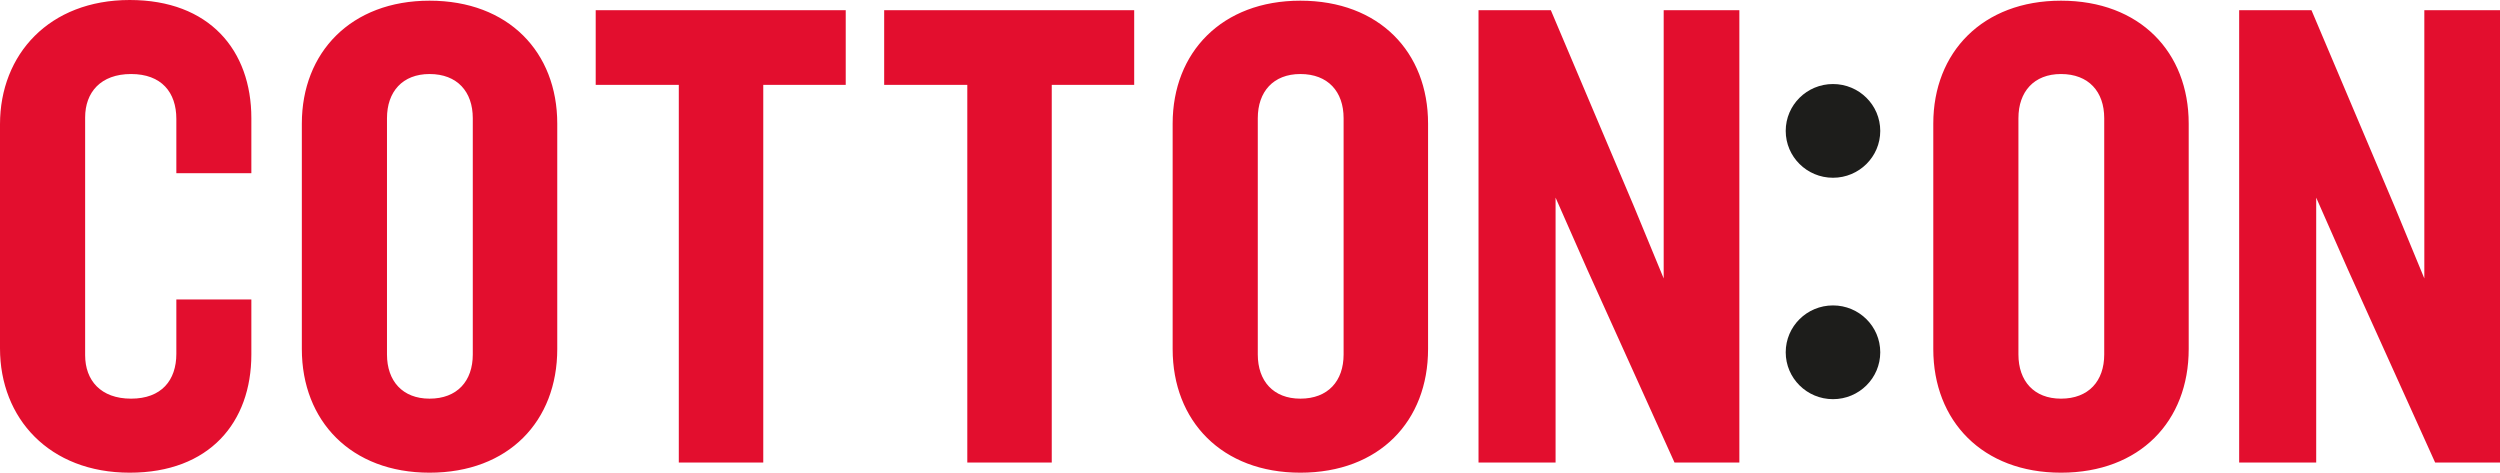<?xml version="1.0" encoding="utf-8"?>
<svg xmlns="http://www.w3.org/2000/svg" height="45px" version="1.1" viewBox="0 0 238 45" width="238px">
    
    <title>CottonOn-Logo-1024+1440px</title>
    <desc>Created with Sketch.</desc>
    <defs/>
    <g fill="none" fill-rule="evenodd" id="New-Logo---all-breakpoints" stroke="none" stroke-width="1">
        <g id="Desktop---Homepage" transform="translate(-393, -122)">
            <g id="CottonOn-Logo-1024+1440px" transform="translate(393, 122)">
                <path d="M174.5,16.922 C172.015,16.922 170,14.925 170,12.462 C170,9.997 172.015,8 174.5,8 C176.987,8 179,9.997 179,12.462 C179,14.925 176.987,16.922 174.5,16.922 M174.5,38 C176.987,38 179,36.002 179,33.538 C179,31.073 176.987,29.076 174.5,29.076 C172.015,29.076 170,31.073 170,33.538 C170,36.002 172.015,38 174.5,38" fill="#1D1D1B" id="Fill-1"/>
                <path d="M23.929,33.749 C23.929,40.214 19.939,45 12.35,45 C4.695,45 0,39.827 0,33.168 L0,11.831 C0,5.171 4.695,0 12.35,0 C19.939,0 23.929,4.784 23.929,11.249 L23.929,16.487 L16.788,16.487 L16.788,11.315 C16.788,8.791 15.374,7.047 12.478,7.047 C9.584,7.047 8.105,8.791 8.105,11.184 L8.105,33.813 C8.105,36.206 9.584,37.952 12.478,37.952 C15.374,37.952 16.788,36.206 16.788,33.685 L16.788,28.511 L23.929,28.511 L23.929,33.749 Z M53.051,33.231 C53.051,40.087 48.421,45 40.893,45 C33.43,45 28.735,40.087 28.735,33.231 L28.735,11.765 C28.735,4.977 33.43,0.065 40.893,0.065 C48.421,0.065 53.051,4.977 53.051,11.765 L53.051,33.231 Z M45.009,33.749 L45.009,11.249 C45.009,8.729 43.531,7.047 40.893,7.047 C38.32,7.047 36.841,8.729 36.841,11.249 L36.841,33.749 C36.841,36.271 38.32,37.952 40.893,37.952 C43.531,37.952 45.009,36.271 45.009,33.749 L45.009,33.749 Z M80.513,8.08 L80.513,0.97 L56.711,0.97 L56.711,8.08 L64.622,8.08 L64.622,44.03 L72.663,44.03 L72.663,8.08 L80.513,8.08 Z M107.975,8.08 L107.975,0.97 L84.173,0.97 L84.173,8.08 L92.087,8.08 L92.087,44.03 L100.127,44.03 L100.127,8.08 L107.975,8.08 Z M135.952,33.231 C135.952,40.087 131.32,45 123.793,45 C116.33,45 111.636,40.087 111.636,33.231 L111.636,11.765 C111.636,4.977 116.33,0.065 123.793,0.065 C131.32,0.065 135.952,4.977 135.952,11.765 L135.952,33.231 Z M127.911,33.749 L127.911,11.249 C127.911,8.729 126.432,7.047 123.793,7.047 C121.22,7.047 119.741,8.729 119.741,11.249 L119.741,33.749 C119.741,36.271 121.22,37.952 123.793,37.952 C126.432,37.952 127.911,36.271 127.911,33.749 L127.911,33.749 Z M165.587,44.03 L165.587,0.97 L158.383,0.97 L158.383,26.508 L155.552,19.653 L147.639,0.97 L140.755,0.97 L140.755,44.03 L148.091,44.03 L148.091,18.815 L151.112,25.667 L159.412,44.03 L165.587,44.03 Z M208.364,33.231 C208.364,40.087 203.733,45 196.205,45 C188.743,45 184.049,40.087 184.049,33.231 L184.049,11.765 C184.049,4.977 188.743,0.065 196.205,0.065 C203.733,0.065 208.364,4.977 208.364,11.765 L208.364,33.231 Z M200.322,33.749 L200.322,11.249 C200.322,8.729 198.843,7.047 196.205,7.047 C193.633,7.047 192.154,8.729 192.154,11.249 L192.154,33.749 C192.154,36.271 193.633,37.952 196.205,37.952 C198.843,37.952 200.322,36.271 200.322,33.749 L200.322,33.749 Z M238,44.03 L238,0.97 L230.796,0.97 L230.796,26.508 L227.965,19.653 L220.052,0.97 L213.168,0.97 L213.168,44.03 L220.502,44.03 L220.502,18.815 L223.525,25.667 L231.824,44.03 L238,44.03 Z" fill="#E30E2E" id="Fill-3"/>
            </g>
        </g>
    </g>
</svg>